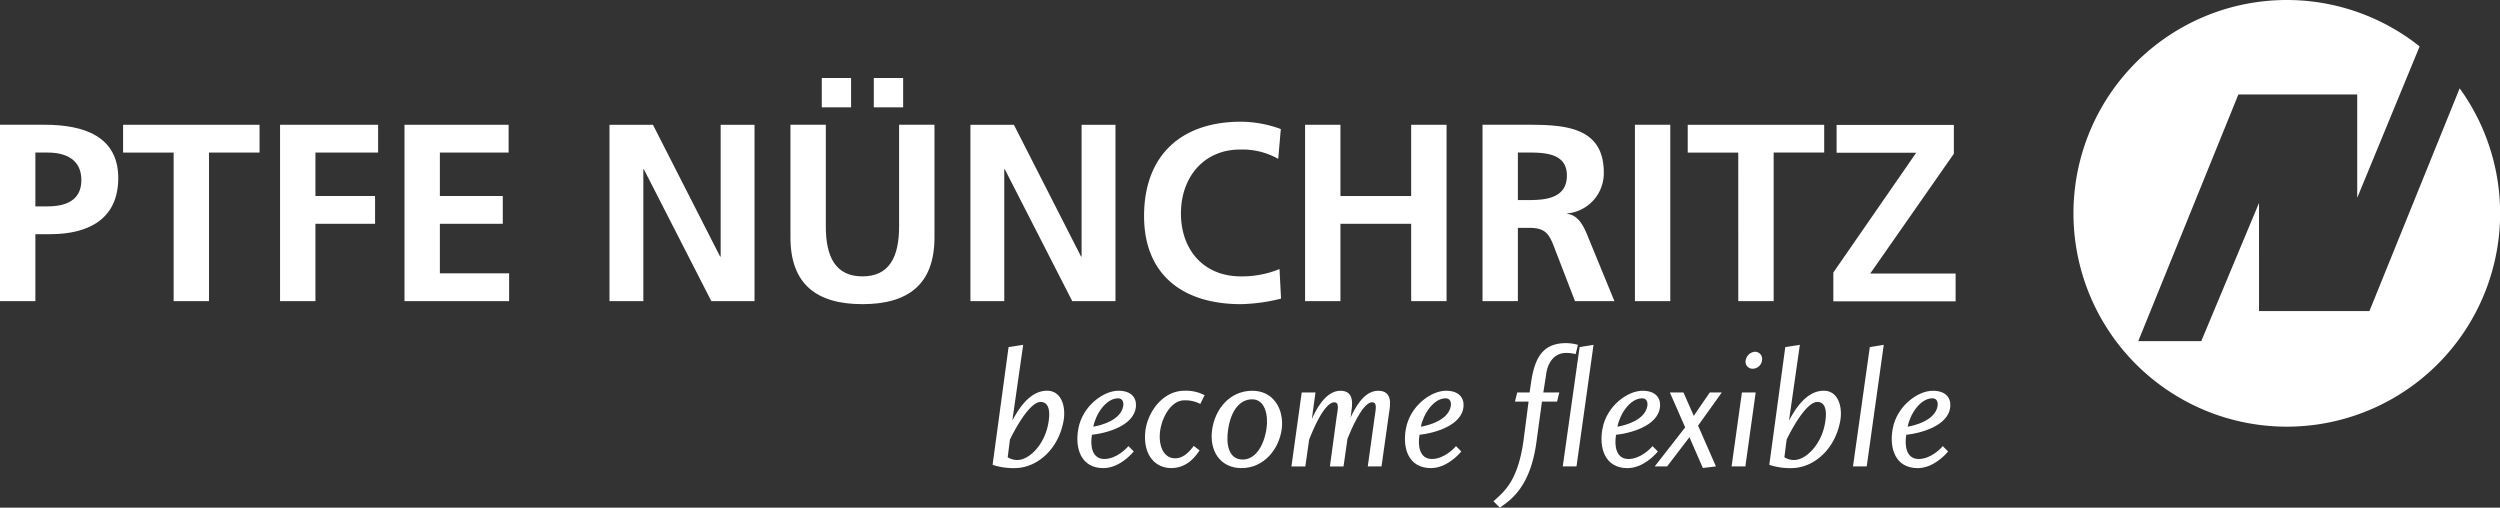 <?xml version="1.0" encoding="UTF-8"?> <svg xmlns="http://www.w3.org/2000/svg" width="496.469" height="100.814" viewBox="0 0 496.469 100.814"><rect x="0" y="0" width="496.469" height="100.814" fill="#333333" stroke="none"/><defs><style>.a{fill:#fff;}.b{fill:none;}</style></defs><g transform="translate(-27.31 -16.921)"><path class="a" d="M27.31,57.622h7.024v-13.3H37.3c7.526,0,13.494-2.96,13.494-11.141,0-8.382-6.972-10.586-14.6-10.586H27.31Zm7.024-29.507h2.458c3.615,0,6.679,1.4,6.679,5.47S40.311,38.8,36.792,38.8H34.334Z" transform="translate(0 19.103)"></path><rect class="b" width="496.466" height="100.808" transform="translate(27.312 16.927)"></rect><path class="a" d="M42.947,57.623h7.024V28.117H60.007V22.6H32.91v5.521H42.947Z" transform="translate(18.845 19.1)"></path><path class="a" d="M40.05,57.623h7.025V42.262H58.918V36.746H47.075V28.117H59.52V22.6H40.05Z" transform="translate(42.876 19.1)"></path><path class="a" d="M45.71,57.623H66.487V52.1H52.736V42.262H65.229V36.746H52.736V28.117H66.387V22.6H45.71Z" transform="translate(61.927 19.1)"></path><path class="a" d="M55.036,57.623h6.723V31.43h.1l13.4,26.193h8.58V22.6H77.112V48.785h-.1L63.666,22.6H55.036Z" transform="translate(93.311 19.1)"></path><path class="a" d="M63.268,52.136c0,9.386,5.317,13.245,14.3,13.245s14.3-3.859,14.3-13.245V29.754H84.842V49.98c0,5.968-1.908,9.884-7.277,9.884s-7.273-3.916-7.273-9.884V29.754H63.268Zm12.04-31.663H69.489V26.3h5.819Zm4.514,5.819h5.824V20.469H79.822Z" transform="translate(121.017 11.941)"></path><rect class="b" width="496.466" height="100.808" transform="translate(27.312 16.927)"></rect><path class="a" d="M71.454,57.623h6.723V31.43h.1l13.4,26.193h8.584V22.6H93.532V48.785h-.1L80.086,22.6H71.454Z" transform="translate(148.569 19.1)"></path><path class="a" d="M106.253,51.716a19.562,19.562,0,0,1-7.675,1.454c-7.478,0-11.9-5.37-11.9-12.494,0-7.177,4.518-12.691,11.743-12.691A14.455,14.455,0,0,1,106,29.836l.511-5.924a23.252,23.252,0,0,0-7.928-1.454c-11.9,0-19.226,6.727-19.226,18.719,0,11.839,7.884,17.51,19.226,17.51a35.333,35.333,0,0,0,7.976-1.1Z" transform="translate(175.151 18.635)"></path><rect class="b" width="496.466" height="100.808" transform="translate(27.312 16.927)"></rect><path class="a" d="M86.678,57.623H93.7V42.262h14.047v15.36h7.026V22.6h-7.026v14.15H93.7V22.6H86.678Z" transform="translate(199.805 19.1)"></path><path class="a" d="M94.75,57.622h7.02V43.067h2.257c2.969,0,3.872,1,4.868,3.615l4.221,10.94h7.827l-5.627-13.7c-.694-1.558-1.8-3.462-3.711-3.61V40.2a8.007,8.007,0,0,0,7.229-8.124c0-9.735-8.984-9.482-16.51-9.482H94.75Zm7.02-29.507h2.314c3.51,0,7.421.354,7.421,4.566,0,4.366-3.96,4.868-7.421,4.868H101.77Z" transform="translate(226.97 19.102)"></path><rect class="b" width="496.466" height="100.808" transform="translate(27.312 16.927)"></rect><rect class="a" width="7.022" height="35.027" transform="translate(351.985 41.696)"></rect><path class="a" d="M114.121,57.623h7.026V28.117h10.035V22.6h-27.1v5.521h10.035Z" transform="translate(258.39 19.1)"></path><path class="a" d="M110.709,57.632h24.283V52.111H118.033l16.609-23.789V22.605H111.357v5.517h15.808L110.709,51.906Z" transform="translate(280.68 19.13)"></path><path class="a" d="M190.329,26.137l-12.394,30.07V35.684h-23.6L134.454,84.665h12.512l11.468-27.446V78.693h21.928l17.916-44.231a42.364,42.364,0,1,1-7.95-8.325" transform="translate(317.489 0)"></path><path class="a" d="M77.378,55.482c2.357,0,5.326-3,6.112-7.063.716-3.658-.445-4.47-1.467-4.47-2.392,0-5.566,6.352-6.112,7.474l-.445,3.514a3.649,3.649,0,0,0,1.912.546m1.161-22.875L76.387,47.633c.921-1.641,3.178-5.911,6.9-5.911,2.872,0,3.863,3.244,3.209,6.317-1.192,5.741-5.527,9.05-9.622,9.05a13,13,0,0,1-4.409-.65l3.174-23.386Z" transform="translate(151.96 52.791)"></path><path class="a" d="M85.428,37.73c.14-.921-.236-1.532-1.022-1.532-2.458,0-4.475,3.244-4.92,5.636,1.471-.24,5.466-1.266,5.941-4.1M81.673,48.247c2.392,0,4.4-2.078,4.78-2.563l1.056,1.065c-.546.681-2.969,3.309-6.042,3.309-4.37,0-5.7-3.855-4.951-7.854.851-4.536,5.02-7.509,7.954-7.509,2.528,0,3.588,1.362,3.484,3.034-.24,4.1-6.352,5.47-8.74,5.706-.375,2.187,0,4.811,2.458,4.811" transform="translate(164.943 59.822)"></path><path class="a" d="M87.2,36.6c-2.423,0-4.3,2.942-4.78,5.946-.406,2.663.445,5.566,2.969,5.566,1.847,0,3.078-1.676,3.693-2.458l1.157.886c-.677.952-2.288,3.51-5.666,3.51-3.143,0-5.666-2.624-5.09-7.469.48-3.689,3.449-7.888,7.753-7.888a7.991,7.991,0,0,1,3.994.886l-.851,1.737A6.462,6.462,0,0,0,87.2,36.6" transform="translate(175.297 59.822)"></path><path class="a" d="M85.709,42.344c-.445,2.829,0,6.011,2.9,6.011,2.523,0,4.2-2.733,4.71-6.116.41-2.628-.275-5.841-2.838-5.841-2.418,0-4.2,2.157-4.772,5.946m10.652-.14c-.52,4.169-3.623,7.854-7.993,7.854-4.3,0-6.452-3.514-5.837-7.679C83.107,38.45,85.91,34.7,90.52,34.7c4.2,0,6.286,3.654,5.841,7.509" transform="translate(185.498 59.822)"></path><path class="a" d="M103.3,34.7c3.038,0,2.318,3.169,2.148,4.37l-1.5,10.652h-2.728l1.366-9.836c.236-1.607.546-2.9-.515-2.9-1.912,0-4.269,5.706-4.881,7.242l-.786,5.5H93.7l1.336-9.836c.24-1.532.576-2.9-.476-2.9-2.052,0-4.51,6.151-4.99,7.443l-.751,5.3H86.057L88.1,35.036h2.733l-.716,5.26c.616-1.366,2.558-5.6,5.666-5.6,3,0,2.283,3.169,2.152,4.37l-.14.956c.755-1.537,2.493-5.326,5.5-5.326" transform="translate(197.714 59.822)"></path><path class="a" d="M100.328,37.73c.144-.921-.231-1.532-1.026-1.532-2.453,0-4.466,3.244-4.916,5.636,1.471-.24,5.466-1.266,5.941-4.1M96.574,48.247c2.388,0,4.409-2.078,4.785-2.563l1.052,1.065c-.546.681-2.969,3.309-6.042,3.309-4.37,0-5.7-3.855-4.951-7.854.851-4.536,5.02-7.509,7.954-7.509,2.532,0,3.588,1.362,3.488,3.034-.24,4.1-6.352,5.47-8.74,5.706-.375,2.187,0,4.811,2.453,4.811" transform="translate(215.092 59.822)"></path><path class="a" d="M109.693,34.476c-2.427,0-3.628,2.013-3.929,3.925l-.616,3.929h3.174l-.445,1.812h-3l-1.091,7.989c-1.231,9.216-5.33,11.678-7.273,13.075l-1.262-1.262c1.842-1.742,4.745-3.619,5.941-11.883l1.026-7.919h-2.7l.445-1.812h2.462l.341-2.357c.716-4.335,2.148-7.443,6.9-7.443a9.269,9.269,0,0,1,2.353.34l-.445,1.847a7.214,7.214,0,0,0-1.873-.24" transform="translate(228.646 52.529)"></path><rect class="b" width="496.466" height="100.808" transform="translate(27.312 16.927)"></rect><path class="a" d="M98.4,56.749l3.347-23.695,2.763-.447-3.381,24.142Z" transform="translate(239.255 52.791)"></path><path class="a" d="M109.27,37.73c.135-.921-.24-1.532-1.022-1.532-2.467,0-4.479,3.244-4.92,5.636,1.471-.24,5.466-1.266,5.941-4.1m-3.754,10.517c2.388,0,4.4-2.078,4.776-2.563l1.061,1.065c-.546.681-2.969,3.309-6.042,3.309-4.37,0-5.7-3.855-4.951-7.854.851-4.536,5.012-7.509,7.954-7.509,2.523,0,3.588,1.362,3.479,3.034-.24,4.1-6.347,5.47-8.74,5.706-.375,2.187,0,4.811,2.462,4.811" transform="translate(245.183 59.822)"></path><rect class="b" width="496.466" height="100.808" transform="translate(27.312 16.927)"></rect><path class="a" d="M105.044,49.456h-2.46l6.045-7.75-3.04-6.932h2.7l2.046,4.642,3.18-4.642H115.9l-4.711,6.587,3.551,8.1-2.6.307-2.665-6.113Z" transform="translate(253.335 60.085)"></path><path class="a" d="M112.126,34.624a1.89,1.89,0,0,1-1.877,1.672,1.377,1.377,0,0,1-1.366-1.672,2.026,2.026,0,0,1,1.877-1.7,1.429,1.429,0,0,1,1.366,1.7M106.08,55.692l2.052-14.681h2.733l-2.047,14.681Z" transform="translate(265.102 53.848)"></path><path class="a" d="M112.71,55.482c2.357,0,5.33-3,6.112-7.063.716-3.658-.441-4.47-1.467-4.47-2.4,0-5.566,6.352-6.112,7.474l-.445,3.514a3.635,3.635,0,0,0,1.912.546m1.157-22.875-2.148,15.026c.921-1.641,3.178-5.911,6.9-5.911,2.868,0,3.859,3.244,3.209,6.317-1.2,5.741-5.531,9.05-9.626,9.05a13.014,13.014,0,0,1-4.4-.65l3.174-23.386Z" transform="translate(270.87 52.791)"></path><rect class="b" width="496.466" height="100.808" transform="translate(27.312 16.927)"></rect><path class="a" d="M111.6,56.749l3.342-23.695,2.767-.447-3.381,24.142Z" transform="translate(283.691 52.791)"></path><path class="a" d="M122.473,37.73c.135-.921-.24-1.532-1.022-1.532-2.467,0-4.479,3.244-4.92,5.636,1.471-.24,5.466-1.266,5.941-4.1m-3.754,10.517c2.392,0,4.4-2.078,4.776-2.563l1.061,1.065c-.546.681-2.969,3.309-6.042,3.309-4.37,0-5.7-3.855-4.95-7.854.851-4.536,5.02-7.509,7.954-7.509,2.523,0,3.588,1.362,3.479,3.034-.236,4.1-6.352,5.47-8.74,5.706-.375,2.187,0,4.811,2.462,4.811" transform="translate(289.618 59.822)"></path><rect class="b" width="496.466" height="100.808" transform="translate(27.312 16.927)"></rect></g></svg> 